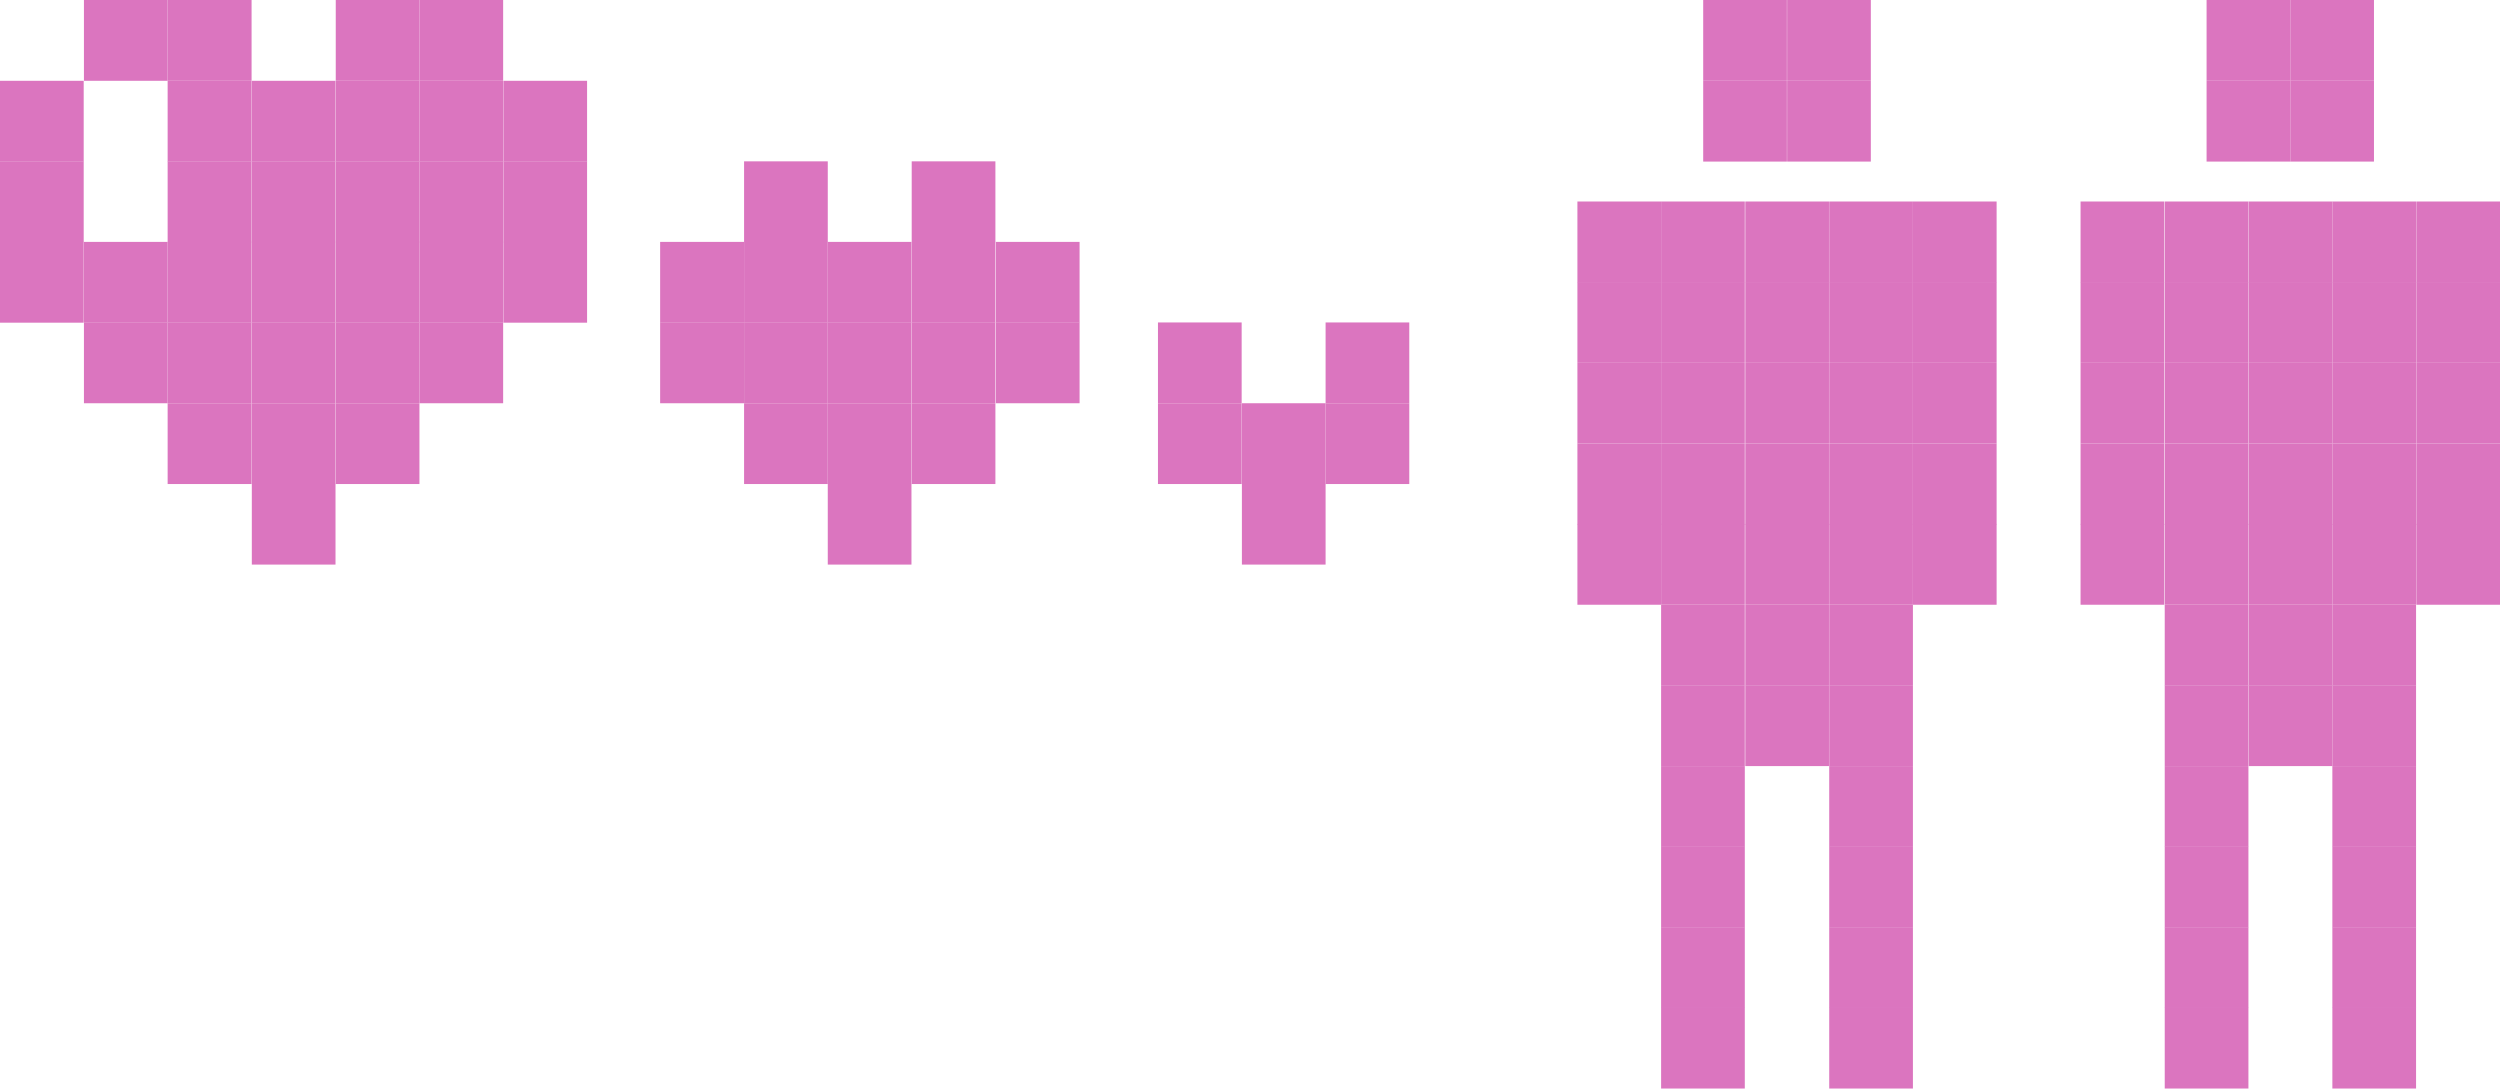 <?xml version="1.0" encoding="UTF-8"?><svg id="a" xmlns="http://www.w3.org/2000/svg" width="103.35" height="45" viewBox="0 0 103.35 45"><path d="M3.46,10H0v3.34h3.46v-3.34Z" style="fill:#db75bf;"/><path d="M6.93,10h-3.46v3.34h3.46v-3.34Z" style="fill:#db75bf;"/><path d="M10.4,10h-3.47v3.34h3.47v-3.34Z" style="fill:#db75bf;"/><path d="M13.87,10h-3.46v3.34h3.46v-3.34Z" style="fill:#db75bf;"/><path d="M17.34,10h-3.46v3.34h3.46v-3.34Z" style="fill:#db75bf;"/><path d="M20.8,10h-3.46v3.34h3.46v-3.34Z" style="fill:#db75bf;"/><path d="M6.93,13.33h-3.46v3.34h3.46v-3.34Z" style="fill:#db75bf;"/><path d="M10.4,13.33h-3.47v3.34h3.47v-3.34Z" style="fill:#db75bf;"/><path d="M13.87,13.33h-3.46v3.34h3.46v-3.34Z" style="fill:#db75bf;"/><path d="M17.34,13.33h-3.46v3.34h3.46v-3.34Z" style="fill:#db75bf;"/><path d="M20.8,13.33h-3.46v3.34h3.46v-3.34Z" style="fill:#db75bf;"/><path d="M10.4,16.67h-3.47v3.34h3.47v-3.34Z" style="fill:#db75bf;"/><path d="M13.87,16.67h-3.46v3.34h3.46v-3.34Z" style="fill:#db75bf;"/><path d="M17.34,16.67h-3.46v3.34h3.46v-3.34Z" style="fill:#db75bf;"/><path d="M13.87,20h-3.46v3.34h3.46v-3.34Z" style="fill:#db75bf;"/><path d="M24.27,10h-3.46v3.34h3.46v-3.34Z" style="fill:#db75bf;"/><path d="M3.46,6.67H0v3.34h3.46v-3.34Z" style="fill:#db75bf;"/><path d="M10.4,6.67h-3.47v3.34h3.47v-3.34Z" style="fill:#db75bf;"/><path d="M13.87,6.67h-3.46v3.34h3.46v-3.34Z" style="fill:#db75bf;"/><path d="M17.34,6.67h-3.46v3.34h3.46v-3.34Z" style="fill:#db75bf;"/><path d="M20.8,6.67h-3.46v3.34h3.46v-3.34Z" style="fill:#db75bf;"/><path d="M24.27,6.67h-3.46v3.34h3.46v-3.34Z" style="fill:#db75bf;"/><path d="M3.46,3.34H0v3.34h3.46v-3.34Z" style="fill:#db75bf;"/><path d="M10.4,3.34h-3.47v3.34h3.47v-3.34Z" style="fill:#db75bf;"/><path d="M6.93,0h-3.46v3.34h3.46V0Z" style="fill:#db75bf;"/><path d="M10.4,0h-3.47v3.34h3.47V0Z" style="fill:#db75bf;"/><path d="M13.87,3.34h-3.46v3.34h3.46v-3.34Z" style="fill:#db75bf;"/><path d="M17.34,3.34h-3.46v3.34h3.46v-3.34Z" style="fill:#db75bf;"/><path d="M20.8,3.34h-3.46v3.34h3.46v-3.34Z" style="fill:#db75bf;"/><path d="M17.34,0h-3.46v3.34h3.46V0Z" style="fill:#db75bf;"/><path d="M20.8,0h-3.46v3.34h3.46V0Z" style="fill:#db75bf;"/><path d="M24.27,3.34h-3.46v3.34h3.46v-3.34Z" style="fill:#db75bf;"/><path d="M34.22,16.67h-3.46v3.34h3.46v-3.34Z" style="fill:#db75bf;"/><path d="M37.68,16.67h-3.46v3.34h3.46v-3.34Z" style="fill:#db75bf;"/><path d="M41.15,16.67h-3.46v3.34h3.46v-3.34Z" style="fill:#db75bf;"/><path d="M37.68,20h-3.46v3.34h3.46v-3.34Z" style="fill:#db75bf;"/><path d="M34.22,13.33h-3.46v3.34h3.46v-3.34Z" style="fill:#db75bf;"/><path d="M37.68,13.33h-3.46v3.34h3.46v-3.34Z" style="fill:#db75bf;"/><path d="M41.15,13.33h-3.46v3.34h3.46v-3.34Z" style="fill:#db75bf;"/><path d="M44.63,13.33h-3.46v3.34h3.46v-3.34Z" style="fill:#db75bf;"/><path d="M30.76,10h-3.47v3.34h3.47v-3.34Z" style="fill:#db75bf;"/><path d="M30.76,13.33h-3.47v3.34h3.47v-3.34Z" style="fill:#db75bf;"/><path d="M34.22,10h-3.46v3.34h3.46v-3.34Z" style="fill:#db75bf;"/><path d="M34.22,6.67h-3.46v3.34h3.46v-3.34Z" style="fill:#db75bf;"/><path d="M37.68,10h-3.46v3.34h3.46v-3.34Z" style="fill:#db75bf;"/><path d="M41.15,10h-3.46v3.34h3.46v-3.34Z" style="fill:#db75bf;"/><path d="M44.63,10h-3.46v3.34h3.46v-3.34Z" style="fill:#db75bf;"/><path d="M41.15,6.67h-3.46v3.34h3.46v-3.34Z" style="fill:#db75bf;"/><path d="M54.8,20h-3.46v3.34h3.46v-3.34Z" style="fill:#db75bf;"/><path d="M51.33,16.67h-3.46v3.34h3.46v-3.34Z" style="fill:#db75bf;"/><path d="M51.33,13.33h-3.46v3.34h3.46v-3.34Z" style="fill:#db75bf;"/><path d="M54.8,16.67h-3.46v3.34h3.46v-3.34Z" style="fill:#db75bf;"/><path d="M58.26,16.67h-3.46v3.34h3.46v-3.34Z" style="fill:#db75bf;"/><path d="M58.26,13.33h-3.46v3.34h3.46v-3.34Z" style="fill:#db75bf;"/><path d="M94.68,0h-3.46v3.34h3.46V0Z" style="fill:#db75bf;"/><path d="M98.14,0h-3.46v3.34h3.46V0Z" style="fill:#db75bf;"/><path d="M94.68,3.34h-3.46v3.34h3.46v-3.34Z" style="fill:#db75bf;"/><path d="M98.14,3.34h-3.46v3.34h3.46v-3.34Z" style="fill:#db75bf;"/><path d="M92.95,8.33h-3.46v3.34h3.46v-3.34Z" style="fill:#db75bf;"/><path d="M96.42,8.33h-3.46v3.34h3.46v-3.34Z" style="fill:#db75bf;"/><path d="M92.95,11.66h-3.46v3.34h3.46v-3.34Z" style="fill:#db75bf;"/><path d="M96.42,11.66h-3.46v3.34h3.46v-3.34Z" style="fill:#db75bf;"/><path d="M92.95,15h-3.46v3.34h3.46v-3.34Z" style="fill:#db75bf;"/><path d="M96.42,15h-3.46v3.34h3.46v-3.34Z" style="fill:#db75bf;"/><path d="M92.95,18.34h-3.46v3.34h3.46v-3.34Z" style="fill:#db75bf;"/><path d="M96.42,18.34h-3.46v3.34h3.46v-3.34Z" style="fill:#db75bf;"/><path d="M92.95,21.66h-3.46v3.34h3.46v-3.34Z" style="fill:#db75bf;"/><path d="M89.47,8.33h-3.46v3.34h3.46v-3.34Z" style="fill:#db75bf;"/><path d="M89.47,11.66h-3.46v3.34h3.46v-3.34Z" style="fill:#db75bf;"/><path d="M89.47,15h-3.46v3.34h3.46v-3.34Z" style="fill:#db75bf;"/><path d="M89.47,18.34h-3.46v3.34h3.46v-3.34Z" style="fill:#db75bf;"/><path d="M89.47,21.66h-3.46v3.34h3.46v-3.34Z" style="fill:#db75bf;"/><path d="M96.42,21.66h-3.46v3.34h3.46v-3.34Z" style="fill:#db75bf;"/><path d="M103.35,8.33h-3.46v3.34h3.46v-3.34Z" style="fill:#db75bf;"/><path d="M103.35,11.66h-3.46v3.34h3.46v-3.34Z" style="fill:#db75bf;"/><path d="M103.35,15h-3.46v3.34h3.46v-3.34Z" style="fill:#db75bf;"/><path d="M103.35,18.34h-3.46v3.34h3.46v-3.34Z" style="fill:#db75bf;"/><path d="M103.35,21.66h-3.46v3.34h3.46v-3.34Z" style="fill:#db75bf;"/><path d="M92.95,25h-3.46v3.34h3.46v-3.34Z" style="fill:#db75bf;"/><path d="M96.42,25h-3.46v3.34h3.46v-3.34Z" style="fill:#db75bf;"/><path d="M92.95,28.33h-3.46v3.34h3.46v-3.34Z" style="fill:#db75bf;"/><path d="M96.42,28.33h-3.46v3.34h3.46v-3.34Z" style="fill:#db75bf;"/><path d="M92.95,31.67h-3.46v3.34h3.46v-3.34Z" style="fill:#db75bf;"/><path d="M92.95,35h-3.46v3.34h3.46v-3.34Z" style="fill:#db75bf;"/><path d="M92.95,38.33h-3.46v3.34h3.46v-3.34Z" style="fill:#db75bf;"/><path d="M92.95,41.66h-3.46v3.34h3.46v-3.34Z" style="fill:#db75bf;"/><path d="M99.88,8.33h-3.46v3.34h3.46v-3.34Z" style="fill:#db75bf;"/><path d="M99.88,11.66h-3.46v3.34h3.46v-3.34Z" style="fill:#db75bf;"/><path d="M99.88,15h-3.46v3.34h3.46v-3.34Z" style="fill:#db75bf;"/><path d="M99.88,18.34h-3.46v3.34h3.46v-3.34Z" style="fill:#db75bf;"/><path d="M99.88,21.66h-3.46v3.34h3.46v-3.34Z" style="fill:#db75bf;"/><path d="M99.88,25h-3.46v3.34h3.46v-3.34Z" style="fill:#db75bf;"/><path d="M99.88,28.33h-3.46v3.34h3.46v-3.34Z" style="fill:#db75bf;"/><path d="M99.88,31.67h-3.46v3.34h3.46v-3.34Z" style="fill:#db75bf;"/><path d="M99.88,35h-3.46v3.34h3.46v-3.34Z" style="fill:#db75bf;"/><path d="M99.88,38.33h-3.46v3.34h3.46v-3.34Z" style="fill:#db75bf;"/><path d="M99.88,41.66h-3.46v3.34h3.46v-3.34Z" style="fill:#db75bf;"/><path d="M73.87,0h-3.46v3.34h3.46V0Z" style="fill:#db75bf;"/><path d="M77.34,0h-3.46v3.34h3.46V0Z" style="fill:#db75bf;"/><path d="M73.87,3.34h-3.46v3.34h3.46v-3.34Z" style="fill:#db75bf;"/><path d="M77.34,3.34h-3.46v3.34h3.46v-3.34Z" style="fill:#db75bf;"/><path d="M72.13,8.33h-3.46v3.34h3.46v-3.34Z" style="fill:#db75bf;"/><path d="M75.61,8.33h-3.46v3.34h3.46v-3.34Z" style="fill:#db75bf;"/><path d="M72.13,11.66h-3.46v3.34h3.46v-3.34Z" style="fill:#db75bf;"/><path d="M75.61,11.66h-3.46v3.34h3.46v-3.34Z" style="fill:#db75bf;"/><path d="M72.13,15h-3.46v3.34h3.46v-3.34Z" style="fill:#db75bf;"/><path d="M75.61,15h-3.46v3.34h3.46v-3.34Z" style="fill:#db75bf;"/><path d="M72.13,18.34h-3.46v3.34h3.46v-3.34Z" style="fill:#db75bf;"/><path d="M75.61,18.34h-3.46v3.34h3.46v-3.34Z" style="fill:#db75bf;"/><path d="M72.13,21.66h-3.46v3.34h3.46v-3.34Z" style="fill:#db75bf;"/><path d="M68.67,8.33h-3.46v3.34h3.46v-3.34Z" style="fill:#db75bf;"/><path d="M68.67,11.66h-3.46v3.34h3.46v-3.34Z" style="fill:#db75bf;"/><path d="M68.67,15h-3.46v3.34h3.46v-3.34Z" style="fill:#db75bf;"/><path d="M68.67,18.34h-3.46v3.34h3.46v-3.34Z" style="fill:#db75bf;"/><path d="M68.67,21.66h-3.46v3.34h3.46v-3.34Z" style="fill:#db75bf;"/><path d="M75.61,21.66h-3.46v3.34h3.46v-3.34Z" style="fill:#db75bf;"/><path d="M82.54,8.33h-3.46v3.34h3.46v-3.34Z" style="fill:#db75bf;"/><path d="M82.54,11.66h-3.46v3.34h3.46v-3.34Z" style="fill:#db75bf;"/><path d="M82.54,15h-3.46v3.34h3.46v-3.34Z" style="fill:#db75bf;"/><path d="M82.54,18.34h-3.46v3.34h3.46v-3.34Z" style="fill:#db75bf;"/><path d="M82.54,21.66h-3.46v3.34h3.46v-3.34Z" style="fill:#db75bf;"/><path d="M72.13,25h-3.46v3.34h3.46v-3.34Z" style="fill:#db75bf;"/><path d="M75.61,25h-3.46v3.34h3.46v-3.34Z" style="fill:#db75bf;"/><path d="M72.13,28.33h-3.46v3.34h3.46v-3.34Z" style="fill:#db75bf;"/><path d="M75.61,28.33h-3.46v3.34h3.46v-3.34Z" style="fill:#db75bf;"/><path d="M72.13,31.67h-3.46v3.34h3.46v-3.34Z" style="fill:#db75bf;"/><path d="M72.13,35h-3.46v3.34h3.46v-3.34Z" style="fill:#db75bf;"/><path d="M72.13,38.33h-3.46v3.34h3.46v-3.34Z" style="fill:#db75bf;"/><path d="M72.13,41.66h-3.46v3.34h3.46v-3.34Z" style="fill:#db75bf;"/><path d="M79.08,8.33h-3.46v3.34h3.46v-3.34Z" style="fill:#db75bf;"/><path d="M79.08,11.66h-3.46v3.34h3.46v-3.34Z" style="fill:#db75bf;"/><path d="M79.08,15h-3.46v3.34h3.46v-3.34Z" style="fill:#db75bf;"/><path d="M79.08,18.34h-3.46v3.34h3.46v-3.34Z" style="fill:#db75bf;"/><path d="M79.08,21.66h-3.46v3.34h3.46v-3.34Z" style="fill:#db75bf;"/><path d="M79.08,25h-3.46v3.34h3.46v-3.34Z" style="fill:#db75bf;"/><path d="M79.08,28.33h-3.46v3.34h3.46v-3.34Z" style="fill:#db75bf;"/><path d="M79.08,31.67h-3.46v3.34h3.46v-3.34Z" style="fill:#db75bf;"/><path d="M79.08,35h-3.46v3.34h3.46v-3.34Z" style="fill:#db75bf;"/><path d="M79.08,38.33h-3.46v3.34h3.46v-3.34Z" style="fill:#db75bf;"/><path d="M79.08,41.66h-3.46v3.34h3.46v-3.34Z" style="fill:#db75bf;"/></svg>